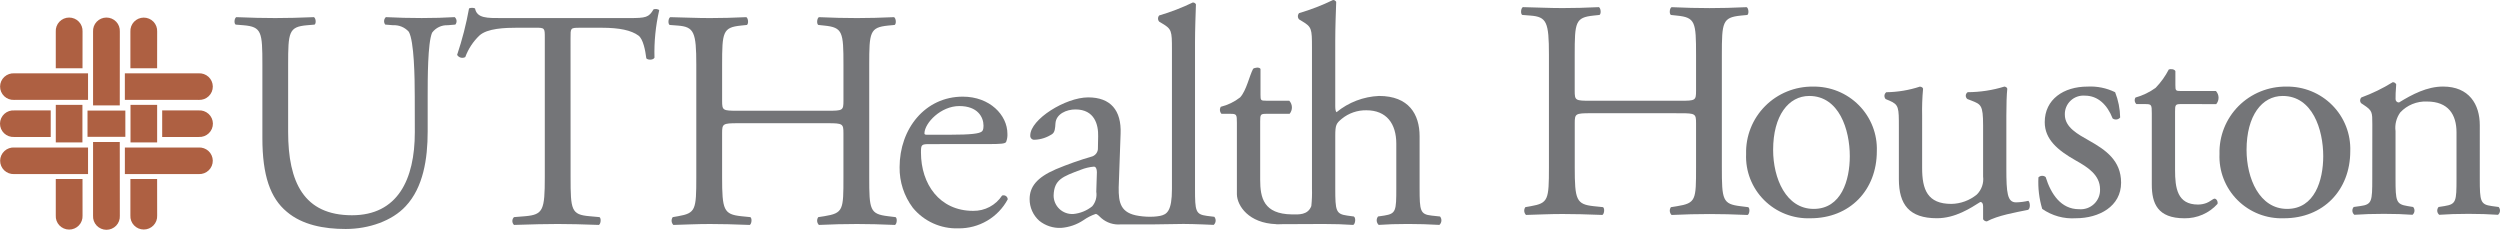 <svg width="235" height="22" viewBox="0 0 235 22" fill="none" xmlns="http://www.w3.org/2000/svg">
<path d="M7.748 9.857H5.244V13.387H7.748V9.857Z" fill="#AE6042"/>
<path d="M11.783 10.394H8.226V12.861H11.783V10.394Z" fill="#AE6042"/>
<path d="M14.771 9.857H12.268V13.387H14.771V9.857Z" fill="#AE6042"/>
<path d="M11.264 2.968C11.273 2.798 11.247 2.628 11.188 2.468C11.129 2.308 11.037 2.162 10.919 2.039C10.8 1.915 10.658 1.817 10.5 1.75C10.342 1.684 10.172 1.649 10.001 1.65C9.829 1.651 9.66 1.686 9.502 1.754C9.345 1.822 9.203 1.922 9.086 2.046C8.969 2.17 8.878 2.317 8.82 2.478C8.762 2.638 8.738 2.808 8.748 2.978V9.907H11.259L11.264 2.968Z" fill="#AE6042"/>
<path d="M11.264 20.282C11.273 20.452 11.248 20.622 11.188 20.782C11.129 20.942 11.037 21.088 10.919 21.212C10.801 21.335 10.658 21.433 10.5 21.5C10.343 21.567 10.173 21.601 10.001 21.601C9.83 21.6 9.66 21.564 9.503 21.496C9.345 21.428 9.204 21.329 9.086 21.205C8.969 21.08 8.879 20.934 8.82 20.773C8.762 20.613 8.738 20.443 8.748 20.273V13.345H11.259L11.264 20.282Z" fill="#AE6042"/>
<path d="M7.759 2.968C7.768 2.798 7.742 2.628 7.682 2.468C7.623 2.308 7.531 2.162 7.413 2.039C7.295 1.915 7.152 1.817 6.995 1.75C6.837 1.684 6.667 1.649 6.495 1.65C6.324 1.651 6.154 1.686 5.997 1.754C5.839 1.822 5.698 1.922 5.581 2.046C5.463 2.17 5.373 2.317 5.315 2.478C5.257 2.638 5.232 2.808 5.243 2.978V6.418H7.756L7.759 2.968Z" fill="#AE6042"/>
<path d="M14.773 2.968C14.782 2.798 14.755 2.629 14.695 2.469C14.636 2.31 14.544 2.165 14.426 2.042C14.307 1.919 14.165 1.821 14.008 1.755C13.85 1.689 13.681 1.655 13.51 1.655C13.338 1.656 13.169 1.691 13.012 1.759C12.855 1.827 12.714 1.925 12.597 2.049C12.479 2.173 12.389 2.319 12.331 2.479C12.272 2.639 12.247 2.808 12.257 2.978V6.418H14.769L14.773 2.968Z" fill="#AE6042"/>
<path d="M7.759 20.262C7.768 20.432 7.742 20.602 7.682 20.762C7.623 20.922 7.531 21.068 7.413 21.191C7.295 21.315 7.152 21.413 6.994 21.48C6.836 21.546 6.666 21.581 6.495 21.58C6.323 21.579 6.154 21.544 5.996 21.475C5.839 21.407 5.698 21.308 5.58 21.184C5.463 21.059 5.373 20.912 5.315 20.752C5.257 20.592 5.232 20.421 5.243 20.251V16.823H7.756L7.759 20.262Z" fill="#AE6042"/>
<path d="M14.773 20.262C14.782 20.432 14.755 20.601 14.695 20.761C14.636 20.92 14.544 21.065 14.425 21.188C14.307 21.311 14.165 21.408 14.007 21.475C13.85 21.541 13.68 21.575 13.509 21.574C13.338 21.574 13.169 21.538 13.012 21.471C12.855 21.403 12.714 21.304 12.597 21.18C12.479 21.056 12.389 20.91 12.33 20.75C12.272 20.591 12.247 20.421 12.257 20.251V16.823H14.769L14.773 20.262Z" fill="#AE6042"/>
<path d="M1.364 9.389H8.276V6.893H8.164H1.354C1.183 6.881 1.011 6.905 0.849 6.961C0.688 7.018 0.539 7.106 0.413 7.222C0.287 7.337 0.186 7.477 0.116 7.632C0.047 7.788 0.01 7.956 0.008 8.126C0.006 8.296 0.039 8.465 0.105 8.622C0.171 8.78 0.268 8.922 0.391 9.04C0.514 9.158 0.661 9.251 0.821 9.311C0.981 9.371 1.152 9.399 1.324 9.391V9.391H1.363" fill="#AE6042"/>
<path d="M1.364 16.364H8.276V13.865H8.164H1.354C1.183 13.854 1.012 13.878 0.851 13.935C0.69 13.992 0.542 14.081 0.417 14.196C0.291 14.311 0.191 14.451 0.121 14.606C0.052 14.761 0.015 14.929 0.013 15.099C0.011 15.268 0.044 15.437 0.11 15.594C0.175 15.75 0.272 15.892 0.395 16.011C0.518 16.129 0.663 16.221 0.823 16.282C0.983 16.343 1.153 16.37 1.324 16.364H1.363" fill="#AE6042"/>
<path d="M18.647 16.364H11.738V13.865H11.849H18.66C18.83 13.854 19.001 13.878 19.163 13.935C19.324 13.992 19.471 14.08 19.597 14.196C19.722 14.311 19.823 14.45 19.892 14.606C19.962 14.761 19.999 14.928 20.001 15.098C20.003 15.268 19.97 15.436 19.905 15.593C19.839 15.75 19.742 15.892 19.62 16.01C19.497 16.128 19.352 16.221 19.192 16.282C19.032 16.343 18.862 16.37 18.691 16.364V16.364H18.651" fill="#AE6042"/>
<path d="M1.364 12.876H4.768V10.38H4.656H1.356C1.184 10.367 1.012 10.389 0.849 10.444C0.686 10.5 0.536 10.589 0.409 10.704C0.282 10.82 0.18 10.96 0.11 11.116C0.04 11.272 0.002 11.441 8.9671e-05 11.612C-0.002 11.783 0.031 11.953 0.098 12.111C0.165 12.268 0.263 12.411 0.387 12.529C0.512 12.648 0.659 12.74 0.82 12.799C0.982 12.859 1.154 12.885 1.326 12.876H1.366" fill="#AE6042"/>
<path d="M18.649 12.875H15.245V10.379H15.356H18.656C18.828 10.366 19.001 10.387 19.164 10.443C19.327 10.499 19.476 10.587 19.603 10.703C19.73 10.818 19.832 10.958 19.903 11.114C19.973 11.27 20.011 11.439 20.013 11.61C20.015 11.781 19.982 11.951 19.916 12.109C19.849 12.267 19.751 12.409 19.627 12.528C19.503 12.646 19.355 12.738 19.194 12.798C19.032 12.858 18.86 12.884 18.688 12.875V12.875H18.648" fill="#AE6042"/>
<path d="M18.648 9.389H11.736V6.893H11.847H18.658C18.829 6.881 19 6.904 19.162 6.961C19.324 7.017 19.472 7.106 19.598 7.221C19.724 7.337 19.826 7.476 19.895 7.632C19.965 7.787 20.002 7.955 20.004 8.126C20.006 8.296 19.974 8.465 19.908 8.622C19.842 8.779 19.744 8.921 19.621 9.04C19.498 9.158 19.352 9.25 19.192 9.311C19.031 9.371 18.86 9.398 18.689 9.391V9.391H18.649" fill="#AE6042"/>
<path d="M135.365 20.351L134.566 20.265C133.502 20.146 133.442 19.823 133.442 17.709V12.807C133.442 10.752 132.437 9.019 129.627 9.019C128.164 9.083 126.762 9.619 125.634 10.546C125.547 10.486 125.514 10.248 125.514 9.988V3.819C125.514 2.529 125.574 1.06 125.603 0.179C125.575 0.124 125.533 0.078 125.48 0.047C125.428 0.015 125.367 -0.001 125.306 4.81543e-05C124.277 0.499 123.209 0.912 122.112 1.235C122.04 1.316 122.001 1.421 122.001 1.529C122.001 1.637 122.04 1.741 122.112 1.822L122.408 2.001C123.295 2.53 123.325 2.706 123.325 4.436V17.709C123.342 18.263 123.322 18.818 123.265 19.369C122.935 20.235 122.061 20.162 121.436 20.154C118.784 20.117 118.457 18.597 118.457 16.895V11.405C118.457 10.787 118.487 10.7 118.988 10.7H121.222C121.368 10.526 121.446 10.304 121.44 10.077C121.434 9.85 121.345 9.633 121.19 9.466H119.018C118.515 9.466 118.487 9.436 118.487 8.908V6.477C118.367 6.271 117.887 6.368 117.791 6.472C117.431 7.152 117.17 8.497 116.575 9.153C116.039 9.572 115.418 9.874 114.756 10.037C114.692 10.139 114.663 10.259 114.675 10.379C114.687 10.499 114.737 10.611 114.82 10.699H115.648C116.24 10.699 116.268 10.759 116.268 11.549V18.273C116.293 19.339 117.371 20.983 119.967 21.07C119.97 21.07 119.967 21.076 119.972 21.078C120.032 21.078 120.108 21.078 120.174 21.078C120.209 21.078 120.24 21.078 120.277 21.078C120.314 21.078 120.362 21.073 120.406 21.072C121.655 21.058 123.472 21.055 124.421 21.055C125.457 21.055 126.313 21.083 127.201 21.143C127.407 21.054 127.467 20.47 127.261 20.351L126.64 20.265C125.574 20.116 125.515 19.823 125.515 17.709V12.775C125.515 11.745 125.603 11.599 126.137 11.159C126.787 10.631 127.605 10.35 128.444 10.366C130.335 10.366 131.252 11.627 131.252 13.507V17.706C131.252 19.821 131.223 20.084 130.128 20.262L129.537 20.348C129.445 20.464 129.4 20.609 129.411 20.756C129.423 20.903 129.489 21.04 129.597 21.141C130.398 21.081 131.283 21.053 132.348 21.053C133.384 21.053 134.241 21.082 135.305 21.141C135.414 21.041 135.48 20.904 135.491 20.757C135.502 20.611 135.457 20.465 135.365 20.351Z" fill="#747578"/>
<path d="M114.147 20.379L113.444 20.292C112.388 20.148 112.331 19.856 112.331 17.762V4.013C112.331 2.734 112.391 1.28 112.418 0.407C112.391 0.354 112.349 0.31 112.298 0.279C112.246 0.248 112.187 0.232 112.127 0.233C111.108 0.725 110.05 1.133 108.964 1.453C108.893 1.533 108.854 1.637 108.854 1.744C108.854 1.851 108.893 1.954 108.964 2.035L109.256 2.211C110.135 2.734 110.163 2.908 110.163 4.623V17.762C110.163 19.855 109.687 20.157 109.052 20.292C108.865 20.328 108.677 20.351 108.487 20.363C108.013 20.392 107.537 20.369 107.068 20.296C105.319 20.045 105.14 19.048 105.157 17.615L105.337 12.558C105.423 10.377 104.399 9.154 102.293 9.154C100.154 9.154 96.845 11.219 96.845 12.732C96.838 12.787 96.845 12.842 96.864 12.894C96.882 12.947 96.912 12.994 96.952 13.033C96.992 13.072 97.039 13.101 97.092 13.12C97.145 13.138 97.201 13.144 97.256 13.137C97.853 13.114 98.432 12.923 98.924 12.586C99.156 12.411 99.185 12.063 99.213 11.598C99.273 10.698 100.268 10.287 101.089 10.287C102.904 10.287 103.255 11.741 103.226 12.817L103.205 13.895C103.217 14.065 103.173 14.234 103.081 14.378C102.989 14.522 102.853 14.633 102.694 14.696C101.52 15.035 100.367 15.441 99.24 15.914C97.431 16.696 96.784 17.582 96.784 18.719C96.782 19.102 96.862 19.482 97.019 19.832C97.175 20.183 97.405 20.497 97.692 20.753C98.269 21.218 98.999 21.456 99.742 21.422C100.496 21.366 101.223 21.115 101.85 20.694C102.2 20.447 102.584 20.251 102.99 20.112C103.166 20.112 103.326 20.338 103.53 20.508C103.779 20.722 104.068 20.884 104.381 20.985C104.695 21.085 105.025 21.122 105.353 21.093C106.626 21.088 107.904 21.093 108.402 21.093L111.25 21.051C112.278 21.051 114.09 21.139 114.09 21.139C114.195 21.043 114.259 20.911 114.27 20.77C114.28 20.629 114.236 20.489 114.147 20.379V20.379ZM103.05 18.025C103.088 18.267 103.074 18.513 103.009 18.749C102.943 18.985 102.828 19.203 102.67 19.391C102.16 19.804 101.538 20.056 100.883 20.117C100.645 20.129 100.407 20.093 100.183 20.011C99.96 19.929 99.755 19.803 99.583 19.64C99.41 19.476 99.273 19.28 99.18 19.062C99.086 18.845 99.039 18.61 99.04 18.374C99.086 16.877 99.879 16.6 101.59 15.96C101.985 15.801 102.402 15.701 102.827 15.663C103.004 15.663 103.108 15.869 103.108 16.189L103.05 18.025Z" fill="#747578"/>
<path d="M38.987 9.059C38.987 7.241 38.928 3.867 38.428 2.987C38.245 2.78 38.016 2.617 37.76 2.51C37.504 2.403 37.227 2.356 36.95 2.371L36.211 2.311C36.132 2.207 36.095 2.079 36.106 1.949C36.117 1.82 36.176 1.699 36.271 1.61C37.394 1.669 38.487 1.696 39.639 1.696C40.88 1.696 41.679 1.667 42.741 1.61C42.842 1.695 42.904 1.817 42.916 1.948C42.927 2.08 42.886 2.21 42.801 2.311L42.092 2.371C41.806 2.358 41.522 2.415 41.264 2.538C41.007 2.661 40.784 2.845 40.615 3.075C40.201 4.042 40.201 7.417 40.201 9.059V12.373C40.201 14.926 39.788 17.624 38.133 19.384C36.863 20.76 34.676 21.525 32.492 21.525C30.452 21.525 28.415 21.144 26.967 19.913C25.402 18.621 24.664 16.48 24.664 12.99V6.067C24.664 3.017 24.604 2.518 22.89 2.373L22.153 2.314C21.973 2.198 22.033 1.699 22.213 1.612C23.69 1.672 24.694 1.698 25.873 1.698C27.084 1.698 28.06 1.669 29.508 1.612C29.685 1.698 29.744 2.198 29.568 2.314L28.858 2.373C27.144 2.52 27.085 3.02 27.085 6.067V12.401C27.085 17.125 28.563 20.234 33.085 20.234C37.369 20.234 38.993 16.891 38.993 12.43L38.987 9.059Z" fill="#747578"/>
<path d="M53.635 16.656C53.635 19.735 53.695 20.176 55.407 20.323L56.353 20.409C56.533 20.528 56.473 21.056 56.293 21.143C54.609 21.084 53.604 21.055 52.423 21.055C51.242 21.055 50.208 21.084 48.316 21.143C48.267 21.095 48.228 21.038 48.201 20.975C48.174 20.912 48.161 20.845 48.161 20.776C48.161 20.708 48.174 20.64 48.201 20.577C48.228 20.514 48.267 20.457 48.316 20.409L49.38 20.323C51.063 20.176 51.211 19.735 51.211 16.656V3.544C51.211 2.634 51.211 2.605 50.326 2.605H48.7C47.43 2.605 45.805 2.665 45.066 3.339C44.473 3.905 44.018 4.598 43.736 5.365C43.607 5.437 43.454 5.455 43.311 5.417C43.167 5.378 43.045 5.286 42.969 5.159C43.449 3.732 43.824 2.271 44.09 0.79C44.271 0.717 44.472 0.717 44.653 0.79C44.83 1.728 45.804 1.699 47.163 1.699H59.129C60.724 1.699 60.989 1.639 61.433 0.878C61.58 0.818 61.905 0.848 61.965 0.966C61.628 2.427 61.479 3.925 61.521 5.423C61.401 5.658 60.902 5.658 60.753 5.483C60.664 4.749 60.457 3.664 60.014 3.343C59.335 2.844 58.214 2.609 56.588 2.609H54.488C53.601 2.609 53.631 2.637 53.631 3.606L53.635 16.656Z" fill="#747578"/>
<path d="M69.356 11.582C67.938 11.582 67.878 11.642 67.878 12.52V16.657C67.878 19.736 68.027 20.147 69.678 20.324L70.535 20.41C70.712 20.529 70.655 21.057 70.475 21.144C68.881 21.084 67.876 21.056 66.724 21.056C65.454 21.056 64.451 21.116 63.297 21.144C63.202 21.048 63.143 20.922 63.132 20.788C63.121 20.654 63.158 20.52 63.237 20.41L63.739 20.324C65.393 20.03 65.452 19.736 65.452 16.657V6.098C65.452 3.02 65.246 2.523 63.712 2.404L62.943 2.345C62.766 2.226 62.823 1.7 63.003 1.613C64.451 1.641 65.454 1.699 66.723 1.699C67.875 1.699 68.883 1.67 70.151 1.613C70.331 1.699 70.387 2.227 70.211 2.345L69.649 2.404C67.939 2.577 67.879 3.018 67.879 6.098V9.473C67.879 10.381 67.939 10.411 69.357 10.411H77.806C79.224 10.411 79.285 10.381 79.285 9.473V6.098C79.285 3.02 79.225 2.579 77.481 2.404L76.919 2.345C76.739 2.226 76.803 1.7 76.979 1.613C78.338 1.672 79.343 1.699 80.553 1.699C81.707 1.699 82.71 1.67 84.038 1.613C84.218 1.699 84.278 2.227 84.098 2.345L83.477 2.404C81.764 2.579 81.707 3.02 81.707 6.098V16.657C81.707 19.736 81.767 20.117 83.477 20.324L84.187 20.41C84.364 20.529 84.307 21.057 84.127 21.144C82.707 21.084 81.705 21.056 80.552 21.056C79.341 21.056 78.277 21.085 76.977 21.144C76.882 21.048 76.823 20.922 76.812 20.788C76.801 20.654 76.838 20.52 76.917 20.41L77.479 20.324C79.283 20.03 79.283 19.736 79.283 16.657V12.52C79.283 11.64 79.223 11.582 77.805 11.582H69.356Z" fill="#747578"/>
<path d="M87.371 13.546C86.601 13.546 86.571 13.605 86.571 14.34C86.571 17.301 88.315 19.821 91.477 19.821C92.015 19.829 92.547 19.702 93.022 19.451C93.498 19.199 93.901 18.832 94.194 18.383C94.253 18.361 94.316 18.353 94.378 18.36C94.441 18.367 94.501 18.389 94.553 18.423C94.605 18.458 94.648 18.504 94.678 18.559C94.708 18.613 94.725 18.674 94.727 18.737C94.281 19.571 93.612 20.267 92.793 20.748C91.975 21.229 91.039 21.477 90.088 21.465C89.272 21.492 88.46 21.331 87.717 20.995C86.974 20.659 86.32 20.157 85.804 19.528C84.979 18.428 84.542 17.088 84.562 15.716C84.562 12.107 86.957 9.085 90.502 9.085C93.043 9.085 94.697 10.816 94.697 12.576C94.713 12.836 94.671 13.096 94.577 13.339C94.489 13.514 94.074 13.543 92.837 13.543L87.371 13.546ZM89.201 12.666C91.388 12.666 92.037 12.547 92.275 12.373C92.362 12.314 92.45 12.199 92.45 11.816C92.45 10.996 91.891 9.969 90.177 9.969C88.436 9.969 86.927 11.552 86.897 12.52C86.897 12.58 86.897 12.667 87.105 12.667L89.201 12.666Z" fill="#747578"/>
<path d="M149.503 10.642C148.085 10.642 148.026 10.701 148.026 11.581V15.716C148.026 18.796 148.173 19.207 149.826 19.383L150.683 19.471C150.86 19.59 150.803 20.116 150.623 20.204C149.027 20.145 148.023 20.116 146.871 20.116C145.601 20.116 144.597 20.176 143.444 20.204C143.348 20.109 143.29 19.983 143.279 19.849C143.268 19.714 143.305 19.581 143.384 19.471L143.886 19.383C145.54 19.09 145.6 18.796 145.6 15.716V5.158C145.6 2.078 145.393 1.58 143.856 1.464L143.089 1.404C142.909 1.285 142.969 0.759 143.149 0.671C144.597 0.7 145.601 0.759 146.869 0.759C148.02 0.759 149.025 0.73 150.296 0.671C150.473 0.759 150.531 1.287 150.356 1.404L149.795 1.464C148.081 1.643 148.022 2.079 148.022 5.158V8.533C148.022 9.442 148.082 9.471 149.499 9.471H157.952C159.37 9.471 159.429 9.443 159.429 8.533V5.16C159.429 2.08 159.369 1.64 157.628 1.466L157.067 1.407C156.887 1.288 156.947 0.762 157.127 0.674C158.485 0.733 159.49 0.762 160.701 0.762C161.853 0.762 162.858 0.733 164.187 0.674C164.364 0.762 164.423 1.29 164.247 1.407L163.627 1.466C161.913 1.645 161.854 2.082 161.854 5.16V15.719C161.854 18.799 161.914 19.18 163.627 19.385L164.336 19.474C164.516 19.593 164.456 20.119 164.276 20.207C162.858 20.147 161.854 20.119 160.702 20.119C159.49 20.119 158.427 20.148 157.127 20.207C157.032 20.111 156.973 19.985 156.962 19.851C156.951 19.717 156.988 19.583 157.067 19.474L157.629 19.385C159.429 19.092 159.429 18.799 159.429 15.719V11.583C159.429 10.703 159.369 10.644 157.952 10.644L149.503 10.642Z" fill="#747578"/>
<path d="M176.422 14.211C176.422 17.878 173.882 20.517 170.189 20.517C169.383 20.547 168.58 20.411 167.829 20.118C167.079 19.825 166.398 19.38 165.829 18.812C165.26 18.245 164.816 17.566 164.524 16.82C164.232 16.073 164.1 15.275 164.134 14.475C164.111 13.644 164.257 12.817 164.564 12.044C164.87 11.271 165.332 10.567 165.919 9.976C166.507 9.384 167.209 8.916 167.984 8.601C168.758 8.286 169.589 8.129 170.426 8.14C171.227 8.127 172.023 8.276 172.764 8.578C173.505 8.88 174.177 9.328 174.738 9.896C175.299 10.464 175.738 11.14 176.027 11.882C176.317 12.623 176.451 13.416 176.422 14.211ZM170.071 9.02C168.122 9.02 166.674 10.867 166.674 14.094C166.674 16.762 167.885 19.637 170.485 19.637C173.085 19.637 173.881 16.939 173.881 14.68C173.882 12.188 172.878 9.02 170.071 9.02Z" fill="#747578"/>
<path d="M204.987 9.783C204.484 9.783 204.456 9.871 204.456 10.487V15.972C204.456 17.674 204.663 19.228 206.612 19.228C206.885 19.227 207.155 19.178 207.41 19.081C207.675 18.994 208.059 18.671 208.148 18.671C208.384 18.671 208.503 18.994 208.443 19.169C208.053 19.601 207.575 19.945 207.04 20.177C206.505 20.41 205.925 20.526 205.341 20.518C202.801 20.518 202.269 19.11 202.269 17.351V10.634C202.269 9.842 202.24 9.784 201.648 9.784H200.823C200.739 9.707 200.684 9.604 200.667 9.492C200.651 9.379 200.675 9.265 200.735 9.168C201.415 8.98 202.056 8.672 202.626 8.259C203.122 7.747 203.54 7.164 203.866 6.531C204.014 6.472 204.368 6.472 204.486 6.678V7.998C204.486 8.526 204.516 8.555 205.018 8.555H208.297C208.451 8.723 208.539 8.94 208.544 9.166C208.549 9.393 208.472 9.613 208.326 9.787L204.987 9.783Z" fill="#747578"/>
<path d="M220.925 14.211C220.925 17.878 218.384 20.517 214.691 20.517C213.885 20.547 213.081 20.412 212.33 20.119C211.579 19.825 210.898 19.381 210.329 18.813C209.76 18.246 209.315 17.567 209.023 16.82C208.731 16.074 208.599 15.275 208.633 14.475C208.61 13.644 208.756 12.817 209.063 12.043C209.37 11.27 209.831 10.566 210.419 9.974C211.008 9.383 211.71 8.915 212.485 8.6C213.26 8.285 214.091 8.128 214.928 8.14C215.729 8.127 216.525 8.276 217.266 8.578C218.007 8.88 218.679 9.328 219.24 9.896C219.801 10.464 220.24 11.14 220.529 11.882C220.819 12.623 220.953 13.416 220.925 14.211ZM214.573 9.02C212.623 9.02 211.176 10.867 211.176 14.094C211.176 16.762 212.387 19.637 214.987 19.637C217.587 19.637 218.384 16.939 218.384 14.68C218.384 12.188 217.38 9.02 214.573 9.02Z" fill="#747578"/>
<path d="M222.998 11.688C222.998 10.545 222.998 10.398 222.201 9.87L221.935 9.691C221.875 9.614 221.844 9.519 221.849 9.422C221.855 9.325 221.895 9.233 221.964 9.163C222.995 8.785 223.985 8.304 224.918 7.726C224.987 7.724 225.054 7.742 225.112 7.779C225.17 7.816 225.216 7.869 225.243 7.931C225.183 8.606 225.183 9.045 225.183 9.309C225.181 9.352 225.188 9.395 225.203 9.435C225.219 9.475 225.243 9.512 225.273 9.542C225.304 9.573 225.341 9.596 225.381 9.612C225.422 9.627 225.465 9.634 225.508 9.632C226.749 8.87 228.137 8.136 229.644 8.136C232.096 8.136 233.1 9.808 233.1 11.773V16.817C233.1 18.93 233.16 19.222 234.223 19.369L234.873 19.457C234.918 19.509 234.952 19.569 234.974 19.634C234.996 19.699 235.004 19.768 234.998 19.836C234.993 19.905 234.973 19.971 234.941 20.032C234.91 20.093 234.866 20.147 234.813 20.191C233.926 20.131 233.073 20.102 232.036 20.102C230.972 20.102 230.086 20.132 229.288 20.191C229.234 20.147 229.19 20.093 229.158 20.032C229.126 19.971 229.107 19.905 229.101 19.836C229.096 19.768 229.104 19.699 229.126 19.634C229.147 19.569 229.182 19.508 229.228 19.457L229.789 19.369C230.882 19.191 230.912 18.929 230.912 16.817V12.447C230.912 10.775 230.144 9.543 228.135 9.543C227.666 9.523 227.199 9.604 226.765 9.781C226.331 9.958 225.942 10.227 225.624 10.57C225.257 11.079 225.098 11.708 225.18 12.329V16.817C225.18 18.929 225.24 19.193 226.303 19.369L226.835 19.456C226.88 19.508 226.915 19.568 226.936 19.633C226.958 19.698 226.966 19.767 226.961 19.836C226.955 19.904 226.936 19.971 226.904 20.032C226.872 20.093 226.828 20.146 226.775 20.19C225.977 20.131 225.12 20.102 224.087 20.102C223.023 20.102 222.137 20.132 221.31 20.19C221.256 20.146 221.212 20.093 221.18 20.032C221.148 19.971 221.129 19.904 221.124 19.836C221.118 19.767 221.126 19.698 221.148 19.633C221.17 19.568 221.204 19.508 221.25 19.456L221.87 19.369C222.963 19.221 222.993 18.928 222.993 16.817L222.998 11.688Z" fill="#747578"/>
<path d="M180.68 15.795C180.68 17.82 181.182 19.167 183.428 19.167C184.302 19.151 185.146 18.841 185.82 18.288C186.043 18.068 186.212 17.8 186.314 17.506C186.417 17.21 186.45 16.896 186.411 16.587V11.774C186.411 9.868 186.204 9.808 185.318 9.457L184.934 9.31C184.884 9.271 184.844 9.221 184.818 9.163C184.792 9.106 184.779 9.043 184.782 8.98C184.785 8.917 184.803 8.856 184.834 8.801C184.866 8.746 184.91 8.7 184.963 8.665C186.135 8.661 187.3 8.483 188.419 8.137C188.567 8.167 188.656 8.226 188.685 8.343C188.625 8.901 188.597 9.81 188.597 10.895V15.825C188.597 18.142 188.685 19.022 189.512 19.022C189.9 19.013 190.286 18.964 190.664 18.876C190.844 19.022 190.871 19.609 190.635 19.726C189.484 19.961 187.77 20.255 186.765 20.811C186.693 20.811 186.623 20.792 186.56 20.756C186.498 20.72 186.447 20.668 186.411 20.606V19.4C186.411 19.136 186.322 18.989 186.144 18.989C185.259 19.547 183.812 20.514 182.068 20.514C179.469 20.514 178.494 19.224 178.494 16.848V11.953C178.494 10.106 178.494 9.842 177.607 9.461L177.253 9.314C177.211 9.269 177.179 9.216 177.16 9.158C177.14 9.1 177.132 9.039 177.138 8.978C177.144 8.917 177.162 8.858 177.192 8.805C177.223 8.752 177.264 8.705 177.313 8.669C178.388 8.655 179.454 8.477 180.474 8.141C180.654 8.17 180.74 8.229 180.769 8.347C180.69 9.195 180.661 10.047 180.681 10.899L180.68 15.795Z" fill="#747578"/>
<path d="M198.822 8.668C199.121 9.426 199.281 10.231 199.295 11.044C199.211 11.147 199.09 11.214 198.958 11.23C198.826 11.247 198.693 11.211 198.586 11.132C198.084 9.841 197.198 8.991 195.986 8.991C195.74 8.97 195.493 9.002 195.26 9.083C195.028 9.164 194.815 9.294 194.637 9.463C194.458 9.632 194.317 9.836 194.224 10.063C194.131 10.289 194.087 10.533 194.095 10.778C194.095 11.981 195.336 12.625 196.37 13.212C197.936 14.092 199.383 15.089 199.383 17.172C199.383 19.4 197.315 20.515 195.129 20.515C194.005 20.59 192.889 20.28 191.968 19.636C191.679 18.676 191.559 17.674 191.613 16.673C191.702 16.584 191.821 16.532 191.947 16.527C192.073 16.521 192.196 16.563 192.292 16.644C192.795 18.257 193.74 19.665 195.424 19.665C195.682 19.688 195.942 19.656 196.187 19.571C196.432 19.486 196.655 19.35 196.843 19.172C197.03 18.995 197.177 18.779 197.274 18.541C197.371 18.302 197.415 18.046 197.404 17.788C197.404 16.439 196.223 15.703 195.129 15.09C193.416 14.122 192.205 13.095 192.205 11.483C192.205 9.342 193.977 8.139 196.225 8.139C197.122 8.091 198.016 8.273 198.822 8.668V8.668Z" fill="#747578"/>
</svg>
